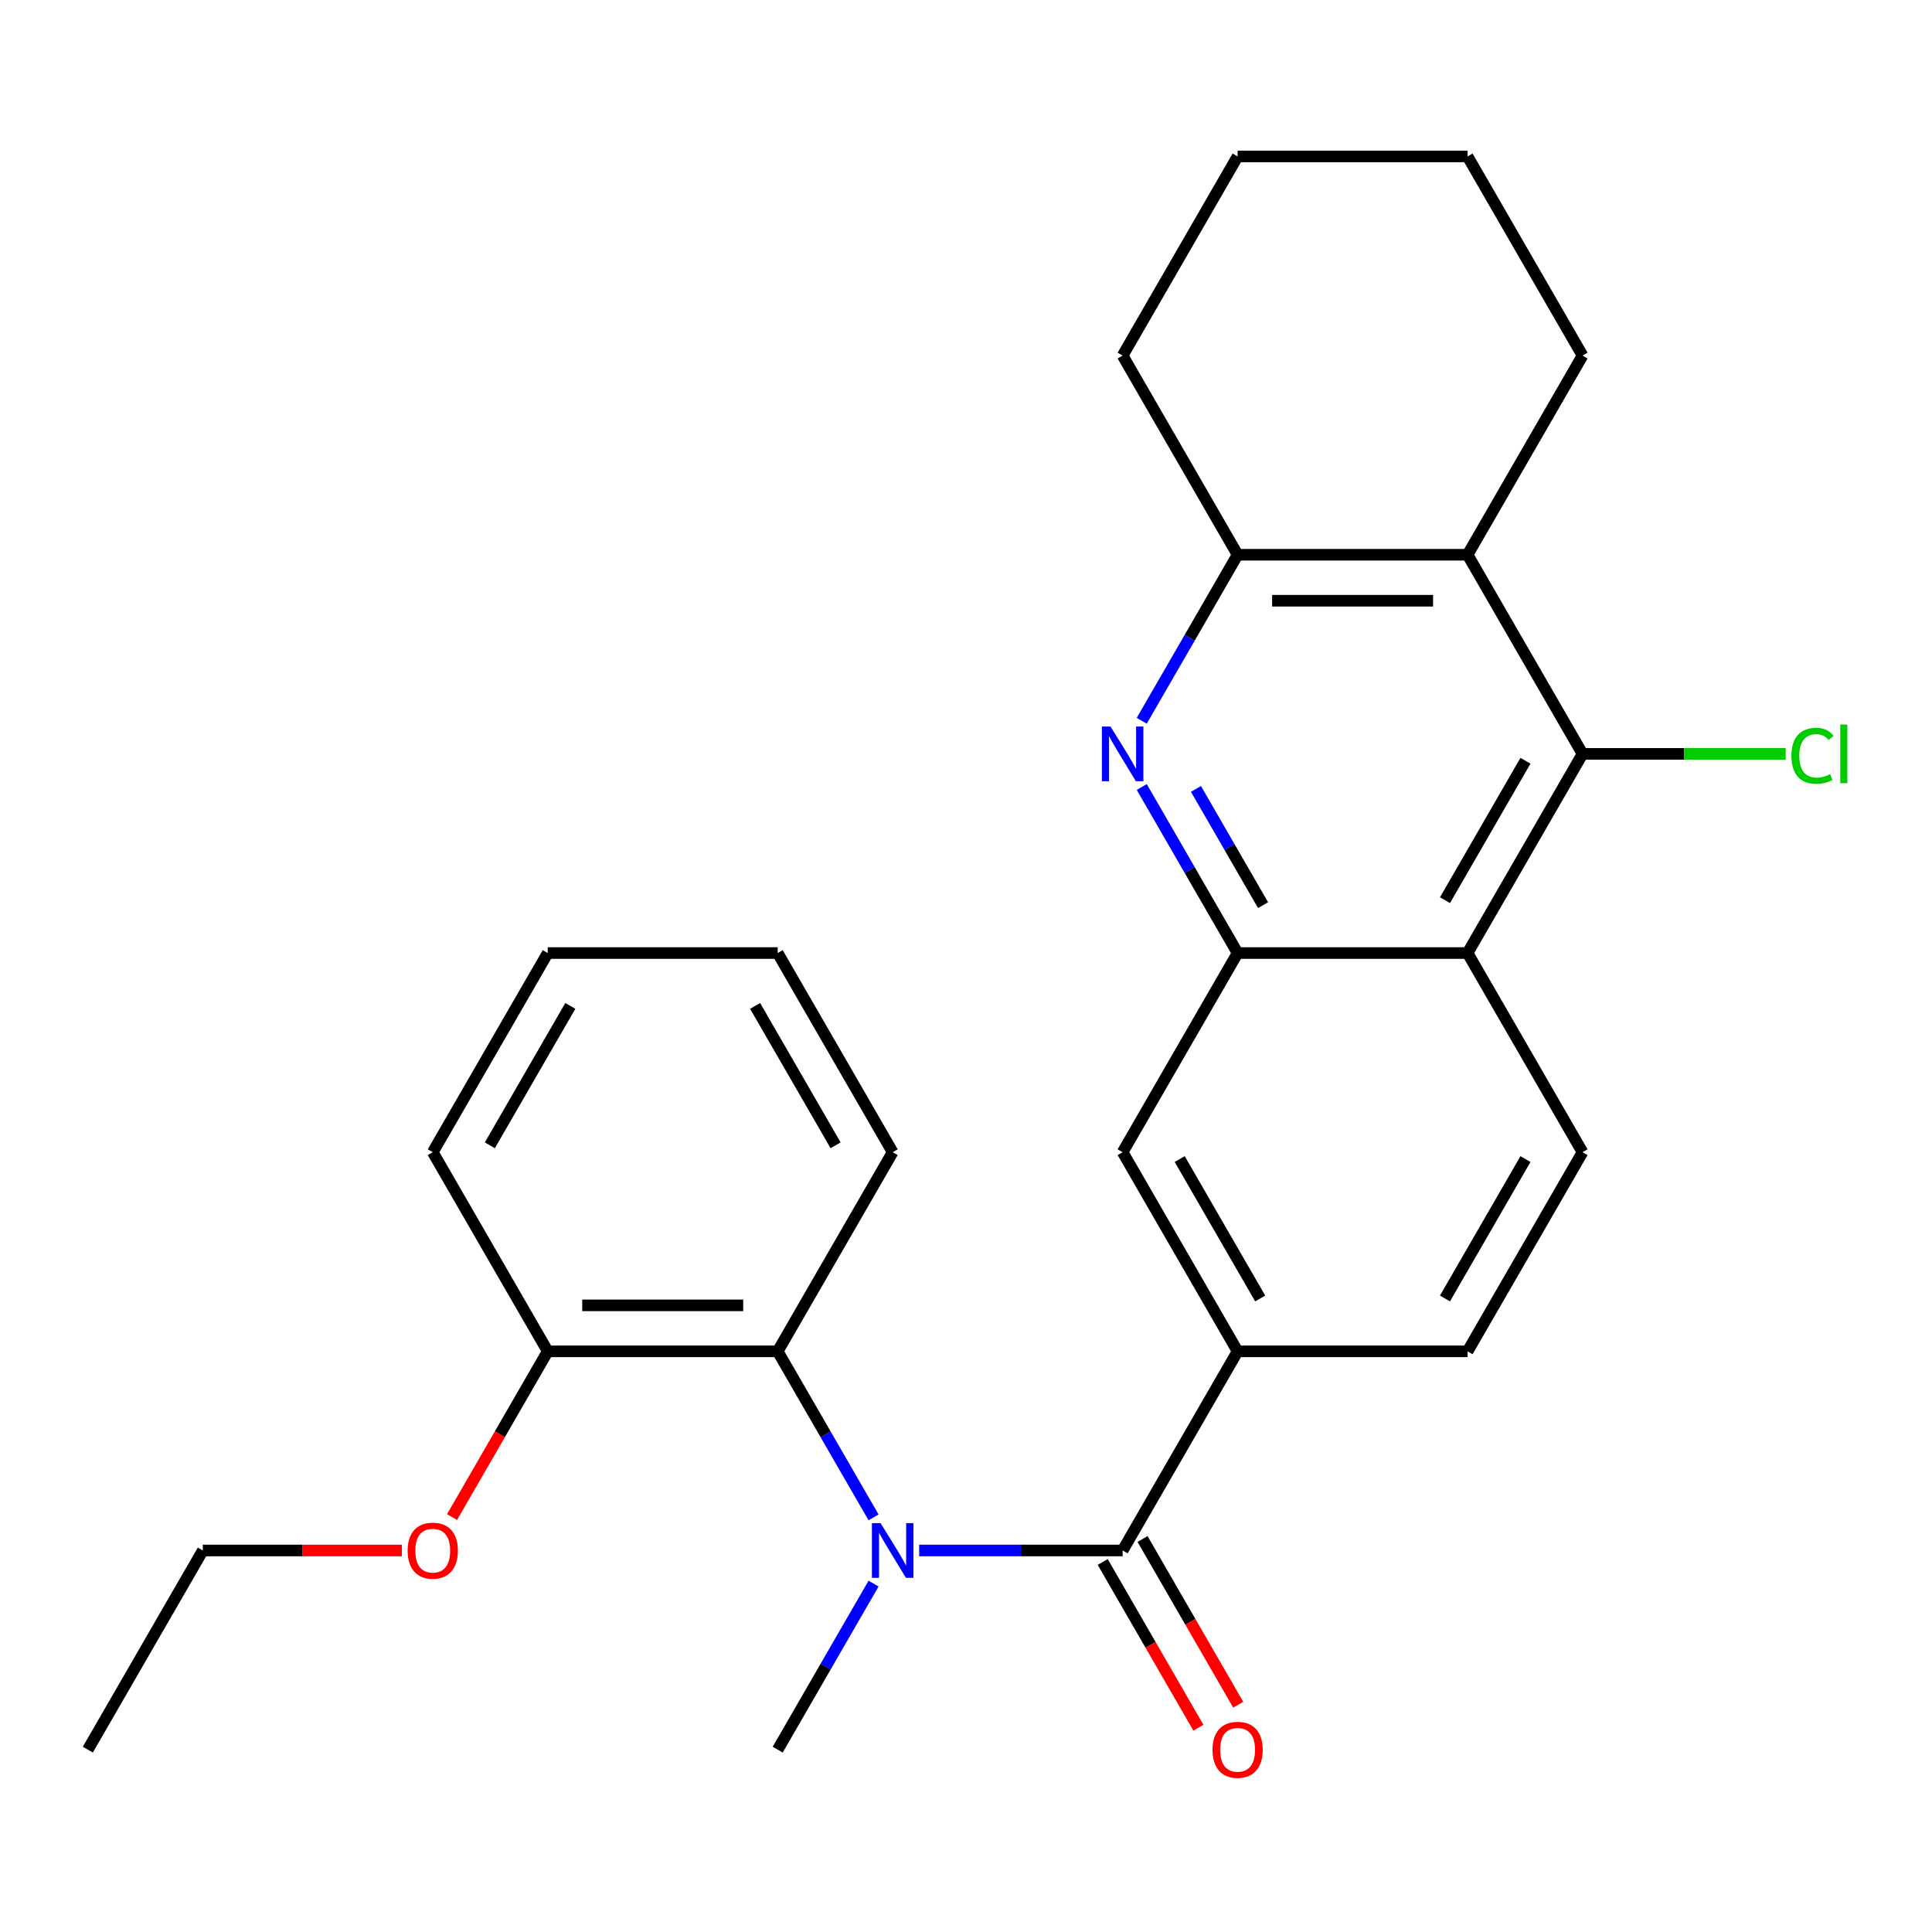 <?xml version='1.0' encoding='iso-8859-1'?>
<svg version='1.1' baseProfile='full'
              xmlns='http://www.w3.org/2000/svg'
                      xmlns:rdkit='http://www.rdkit.org/xml'
                      xmlns:xlink='http://www.w3.org/1999/xlink'
                  xml:space='preserve'
width='1000px' height='1000px' viewBox='0 0 1000 1000'>
<!-- END OF HEADER -->
<rect style='opacity:1.0;fill:#FFFFFF;stroke:none' width='1000' height='1000' x='0' y='0'> </rect>
<path class='bond-0' d='M 581.072,802.532 L 528.417,802.532' style='fill:none;fill-rule:evenodd;stroke:#000000;stroke-width:6px;stroke-linecap:butt;stroke-linejoin:miter;stroke-opacity:1' />
<path class='bond-0' d='M 528.417,802.532 L 475.762,802.532' style='fill:none;fill-rule:evenodd;stroke:#0000FF;stroke-width:6px;stroke-linecap:butt;stroke-linejoin:miter;stroke-opacity:1' />
<path class='bond-7' d='M 581.072,802.532 L 640.585,699.452' style='fill:none;fill-rule:evenodd;stroke:#000000;stroke-width:6px;stroke-linecap:butt;stroke-linejoin:miter;stroke-opacity:1' />
<path class='bond-11' d='M 570.764,808.483 L 595.528,851.375' style='fill:none;fill-rule:evenodd;stroke:#000000;stroke-width:6px;stroke-linecap:butt;stroke-linejoin:miter;stroke-opacity:1' />
<path class='bond-11' d='M 595.528,851.375 L 620.292,894.267' style='fill:none;fill-rule:evenodd;stroke:#FF0000;stroke-width:6px;stroke-linecap:butt;stroke-linejoin:miter;stroke-opacity:1' />
<path class='bond-11' d='M 591.38,796.581 L 616.144,839.473' style='fill:none;fill-rule:evenodd;stroke:#000000;stroke-width:6px;stroke-linecap:butt;stroke-linejoin:miter;stroke-opacity:1' />
<path class='bond-11' d='M 616.144,839.473 L 640.908,882.365' style='fill:none;fill-rule:evenodd;stroke:#FF0000;stroke-width:6px;stroke-linecap:butt;stroke-linejoin:miter;stroke-opacity:1' />
<path class='bond-8' d='M 452.153,785.396 L 427.343,742.424' style='fill:none;fill-rule:evenodd;stroke:#0000FF;stroke-width:6px;stroke-linecap:butt;stroke-linejoin:miter;stroke-opacity:1' />
<path class='bond-8' d='M 427.343,742.424 L 402.533,699.452' style='fill:none;fill-rule:evenodd;stroke:#000000;stroke-width:6px;stroke-linecap:butt;stroke-linejoin:miter;stroke-opacity:1' />
<path class='bond-15' d='M 452.153,819.668 L 427.343,862.64' style='fill:none;fill-rule:evenodd;stroke:#0000FF;stroke-width:6px;stroke-linecap:butt;stroke-linejoin:miter;stroke-opacity:1' />
<path class='bond-15' d='M 427.343,862.64 L 402.533,905.612' style='fill:none;fill-rule:evenodd;stroke:#000000;stroke-width:6px;stroke-linecap:butt;stroke-linejoin:miter;stroke-opacity:1' />
<path class='bond-1' d='M 590.966,407.349 L 615.775,450.321' style='fill:none;fill-rule:evenodd;stroke:#0000FF;stroke-width:6px;stroke-linecap:butt;stroke-linejoin:miter;stroke-opacity:1' />
<path class='bond-1' d='M 615.775,450.321 L 640.585,493.293' style='fill:none;fill-rule:evenodd;stroke:#000000;stroke-width:6px;stroke-linecap:butt;stroke-linejoin:miter;stroke-opacity:1' />
<path class='bond-1' d='M 619.024,408.338 L 636.391,438.418' style='fill:none;fill-rule:evenodd;stroke:#0000FF;stroke-width:6px;stroke-linecap:butt;stroke-linejoin:miter;stroke-opacity:1' />
<path class='bond-1' d='M 636.391,438.418 L 653.758,468.499' style='fill:none;fill-rule:evenodd;stroke:#000000;stroke-width:6px;stroke-linecap:butt;stroke-linejoin:miter;stroke-opacity:1' />
<path class='bond-6' d='M 590.966,373.078 L 615.775,330.106' style='fill:none;fill-rule:evenodd;stroke:#0000FF;stroke-width:6px;stroke-linecap:butt;stroke-linejoin:miter;stroke-opacity:1' />
<path class='bond-6' d='M 615.775,330.106 L 640.585,287.134' style='fill:none;fill-rule:evenodd;stroke:#000000;stroke-width:6px;stroke-linecap:butt;stroke-linejoin:miter;stroke-opacity:1' />
<path class='bond-2' d='M 640.585,493.293 L 581.072,596.373' style='fill:none;fill-rule:evenodd;stroke:#000000;stroke-width:6px;stroke-linecap:butt;stroke-linejoin:miter;stroke-opacity:1' />
<path class='bond-27' d='M 640.585,493.293 L 759.611,493.293' style='fill:none;fill-rule:evenodd;stroke:#000000;stroke-width:6px;stroke-linecap:butt;stroke-linejoin:miter;stroke-opacity:1' />
<path class='bond-3' d='M 759.611,493.293 L 819.125,596.373' style='fill:none;fill-rule:evenodd;stroke:#000000;stroke-width:6px;stroke-linecap:butt;stroke-linejoin:miter;stroke-opacity:1' />
<path class='bond-4' d='M 759.611,493.293 L 819.125,390.213' style='fill:none;fill-rule:evenodd;stroke:#000000;stroke-width:6px;stroke-linecap:butt;stroke-linejoin:miter;stroke-opacity:1' />
<path class='bond-4' d='M 747.922,465.928 L 789.582,393.773' style='fill:none;fill-rule:evenodd;stroke:#000000;stroke-width:6px;stroke-linecap:butt;stroke-linejoin:miter;stroke-opacity:1' />
<path class='bond-5' d='M 819.125,390.213 L 759.611,287.134' style='fill:none;fill-rule:evenodd;stroke:#000000;stroke-width:6px;stroke-linecap:butt;stroke-linejoin:miter;stroke-opacity:1' />
<path class='bond-14' d='M 819.125,390.213 L 871.69,390.213' style='fill:none;fill-rule:evenodd;stroke:#000000;stroke-width:6px;stroke-linecap:butt;stroke-linejoin:miter;stroke-opacity:1' />
<path class='bond-14' d='M 871.69,390.213 L 924.255,390.213' style='fill:none;fill-rule:evenodd;stroke:#00CC00;stroke-width:6px;stroke-linecap:butt;stroke-linejoin:miter;stroke-opacity:1' />
<path class='bond-16' d='M 759.611,287.134 L 819.125,184.054' style='fill:none;fill-rule:evenodd;stroke:#000000;stroke-width:6px;stroke-linecap:butt;stroke-linejoin:miter;stroke-opacity:1' />
<path class='bond-28' d='M 759.611,287.134 L 640.585,287.134' style='fill:none;fill-rule:evenodd;stroke:#000000;stroke-width:6px;stroke-linecap:butt;stroke-linejoin:miter;stroke-opacity:1' />
<path class='bond-28' d='M 741.758,310.939 L 658.439,310.939' style='fill:none;fill-rule:evenodd;stroke:#000000;stroke-width:6px;stroke-linecap:butt;stroke-linejoin:miter;stroke-opacity:1' />
<path class='bond-19' d='M 640.585,287.134 L 581.072,184.054' style='fill:none;fill-rule:evenodd;stroke:#000000;stroke-width:6px;stroke-linecap:butt;stroke-linejoin:miter;stroke-opacity:1' />
<path class='bond-9' d='M 640.585,699.452 L 581.072,596.373' style='fill:none;fill-rule:evenodd;stroke:#000000;stroke-width:6px;stroke-linecap:butt;stroke-linejoin:miter;stroke-opacity:1' />
<path class='bond-9' d='M 652.274,672.088 L 610.615,599.932' style='fill:none;fill-rule:evenodd;stroke:#000000;stroke-width:6px;stroke-linecap:butt;stroke-linejoin:miter;stroke-opacity:1' />
<path class='bond-12' d='M 640.585,699.452 L 759.611,699.452' style='fill:none;fill-rule:evenodd;stroke:#000000;stroke-width:6px;stroke-linecap:butt;stroke-linejoin:miter;stroke-opacity:1' />
<path class='bond-13' d='M 402.533,699.452 L 283.507,699.452' style='fill:none;fill-rule:evenodd;stroke:#000000;stroke-width:6px;stroke-linecap:butt;stroke-linejoin:miter;stroke-opacity:1' />
<path class='bond-13' d='M 384.679,675.647 L 301.361,675.647' style='fill:none;fill-rule:evenodd;stroke:#000000;stroke-width:6px;stroke-linecap:butt;stroke-linejoin:miter;stroke-opacity:1' />
<path class='bond-18' d='M 402.533,699.452 L 462.046,596.373' style='fill:none;fill-rule:evenodd;stroke:#000000;stroke-width:6px;stroke-linecap:butt;stroke-linejoin:miter;stroke-opacity:1' />
<path class='bond-10' d='M 819.125,596.373 L 759.611,699.452' style='fill:none;fill-rule:evenodd;stroke:#000000;stroke-width:6px;stroke-linecap:butt;stroke-linejoin:miter;stroke-opacity:1' />
<path class='bond-10' d='M 789.582,599.932 L 747.922,672.088' style='fill:none;fill-rule:evenodd;stroke:#000000;stroke-width:6px;stroke-linecap:butt;stroke-linejoin:miter;stroke-opacity:1' />
<path class='bond-17' d='M 283.507,699.452 L 258.743,742.344' style='fill:none;fill-rule:evenodd;stroke:#000000;stroke-width:6px;stroke-linecap:butt;stroke-linejoin:miter;stroke-opacity:1' />
<path class='bond-17' d='M 258.743,742.344 L 233.979,785.236' style='fill:none;fill-rule:evenodd;stroke:#FF0000;stroke-width:6px;stroke-linecap:butt;stroke-linejoin:miter;stroke-opacity:1' />
<path class='bond-20' d='M 283.507,699.452 L 223.994,596.373' style='fill:none;fill-rule:evenodd;stroke:#000000;stroke-width:6px;stroke-linecap:butt;stroke-linejoin:miter;stroke-opacity:1' />
<path class='bond-22' d='M 819.125,184.054 L 759.611,80.974' style='fill:none;fill-rule:evenodd;stroke:#000000;stroke-width:6px;stroke-linecap:butt;stroke-linejoin:miter;stroke-opacity:1' />
<path class='bond-21' d='M 208.018,802.532 L 156.493,802.532' style='fill:none;fill-rule:evenodd;stroke:#FF0000;stroke-width:6px;stroke-linecap:butt;stroke-linejoin:miter;stroke-opacity:1' />
<path class='bond-21' d='M 156.493,802.532 L 104.968,802.532' style='fill:none;fill-rule:evenodd;stroke:#000000;stroke-width:6px;stroke-linecap:butt;stroke-linejoin:miter;stroke-opacity:1' />
<path class='bond-23' d='M 462.046,596.373 L 402.533,493.293' style='fill:none;fill-rule:evenodd;stroke:#000000;stroke-width:6px;stroke-linecap:butt;stroke-linejoin:miter;stroke-opacity:1' />
<path class='bond-23' d='M 432.503,592.813 L 390.844,520.658' style='fill:none;fill-rule:evenodd;stroke:#000000;stroke-width:6px;stroke-linecap:butt;stroke-linejoin:miter;stroke-opacity:1' />
<path class='bond-24' d='M 581.072,184.054 L 640.585,80.974' style='fill:none;fill-rule:evenodd;stroke:#000000;stroke-width:6px;stroke-linecap:butt;stroke-linejoin:miter;stroke-opacity:1' />
<path class='bond-29' d='M 223.994,596.373 L 283.507,493.293' style='fill:none;fill-rule:evenodd;stroke:#000000;stroke-width:6px;stroke-linecap:butt;stroke-linejoin:miter;stroke-opacity:1' />
<path class='bond-29' d='M 253.537,592.813 L 295.196,520.658' style='fill:none;fill-rule:evenodd;stroke:#000000;stroke-width:6px;stroke-linecap:butt;stroke-linejoin:miter;stroke-opacity:1' />
<path class='bond-25' d='M 104.968,802.532 L 45.455,905.612' style='fill:none;fill-rule:evenodd;stroke:#000000;stroke-width:6px;stroke-linecap:butt;stroke-linejoin:miter;stroke-opacity:1' />
<path class='bond-30' d='M 759.611,80.974 L 640.585,80.974' style='fill:none;fill-rule:evenodd;stroke:#000000;stroke-width:6px;stroke-linecap:butt;stroke-linejoin:miter;stroke-opacity:1' />
<path class='bond-26' d='M 402.533,493.293 L 283.507,493.293' style='fill:none;fill-rule:evenodd;stroke:#000000;stroke-width:6px;stroke-linecap:butt;stroke-linejoin:miter;stroke-opacity:1' />
<path  class='atom-1' d='M 455.786 788.372
L 465.066 803.372
Q 465.986 804.852, 467.466 807.532
Q 468.946 810.212, 469.026 810.372
L 469.026 788.372
L 472.786 788.372
L 472.786 816.692
L 468.906 816.692
L 458.946 800.292
Q 457.786 798.372, 456.546 796.172
Q 455.346 793.972, 454.986 793.292
L 454.986 816.692
L 451.306 816.692
L 451.306 788.372
L 455.786 788.372
' fill='#0000FF'/>
<path  class='atom-2' d='M 574.812 376.053
L 584.092 391.053
Q 585.012 392.533, 586.492 395.213
Q 587.972 397.893, 588.052 398.053
L 588.052 376.053
L 591.812 376.053
L 591.812 404.373
L 587.932 404.373
L 577.972 387.973
Q 576.812 386.053, 575.572 383.853
Q 574.372 381.653, 574.012 380.973
L 574.012 404.373
L 570.332 404.373
L 570.332 376.053
L 574.812 376.053
' fill='#0000FF'/>
<path  class='atom-12' d='M 627.585 905.692
Q 627.585 898.892, 630.945 895.092
Q 634.305 891.292, 640.585 891.292
Q 646.865 891.292, 650.225 895.092
Q 653.585 898.892, 653.585 905.692
Q 653.585 912.572, 650.185 916.492
Q 646.785 920.372, 640.585 920.372
Q 634.345 920.372, 630.945 916.492
Q 627.585 912.612, 627.585 905.692
M 640.585 917.172
Q 644.905 917.172, 647.225 914.292
Q 649.585 911.372, 649.585 905.692
Q 649.585 900.132, 647.225 897.332
Q 644.905 894.492, 640.585 894.492
Q 636.265 894.492, 633.905 897.292
Q 631.585 900.092, 631.585 905.692
Q 631.585 911.412, 633.905 914.292
Q 636.265 917.172, 640.585 917.172
' fill='#FF0000'/>
<path  class='atom-15' d='M 927.231 391.193
Q 927.231 384.153, 930.511 380.473
Q 933.831 376.753, 940.111 376.753
Q 945.951 376.753, 949.071 380.873
L 946.431 383.033
Q 944.151 380.033, 940.111 380.033
Q 935.831 380.033, 933.551 382.913
Q 931.311 385.753, 931.311 391.193
Q 931.311 396.793, 933.631 399.673
Q 935.991 402.553, 940.551 402.553
Q 943.671 402.553, 947.311 400.673
L 948.431 403.673
Q 946.951 404.633, 944.711 405.193
Q 942.471 405.753, 939.991 405.753
Q 933.831 405.753, 930.511 401.993
Q 927.231 398.233, 927.231 391.193
' fill='#00CC00'/>
<path  class='atom-15' d='M 952.511 375.033
L 956.191 375.033
L 956.191 405.393
L 952.511 405.393
L 952.511 375.033
' fill='#00CC00'/>
<path  class='atom-18' d='M 210.994 802.612
Q 210.994 795.812, 214.354 792.012
Q 217.714 788.212, 223.994 788.212
Q 230.274 788.212, 233.634 792.012
Q 236.994 795.812, 236.994 802.612
Q 236.994 809.492, 233.594 813.412
Q 230.194 817.292, 223.994 817.292
Q 217.754 817.292, 214.354 813.412
Q 210.994 809.532, 210.994 802.612
M 223.994 814.092
Q 228.314 814.092, 230.634 811.212
Q 232.994 808.292, 232.994 802.612
Q 232.994 797.052, 230.634 794.252
Q 228.314 791.412, 223.994 791.412
Q 219.674 791.412, 217.314 794.212
Q 214.994 797.012, 214.994 802.612
Q 214.994 808.332, 217.314 811.212
Q 219.674 814.092, 223.994 814.092
' fill='#FF0000'/>
</svg>

